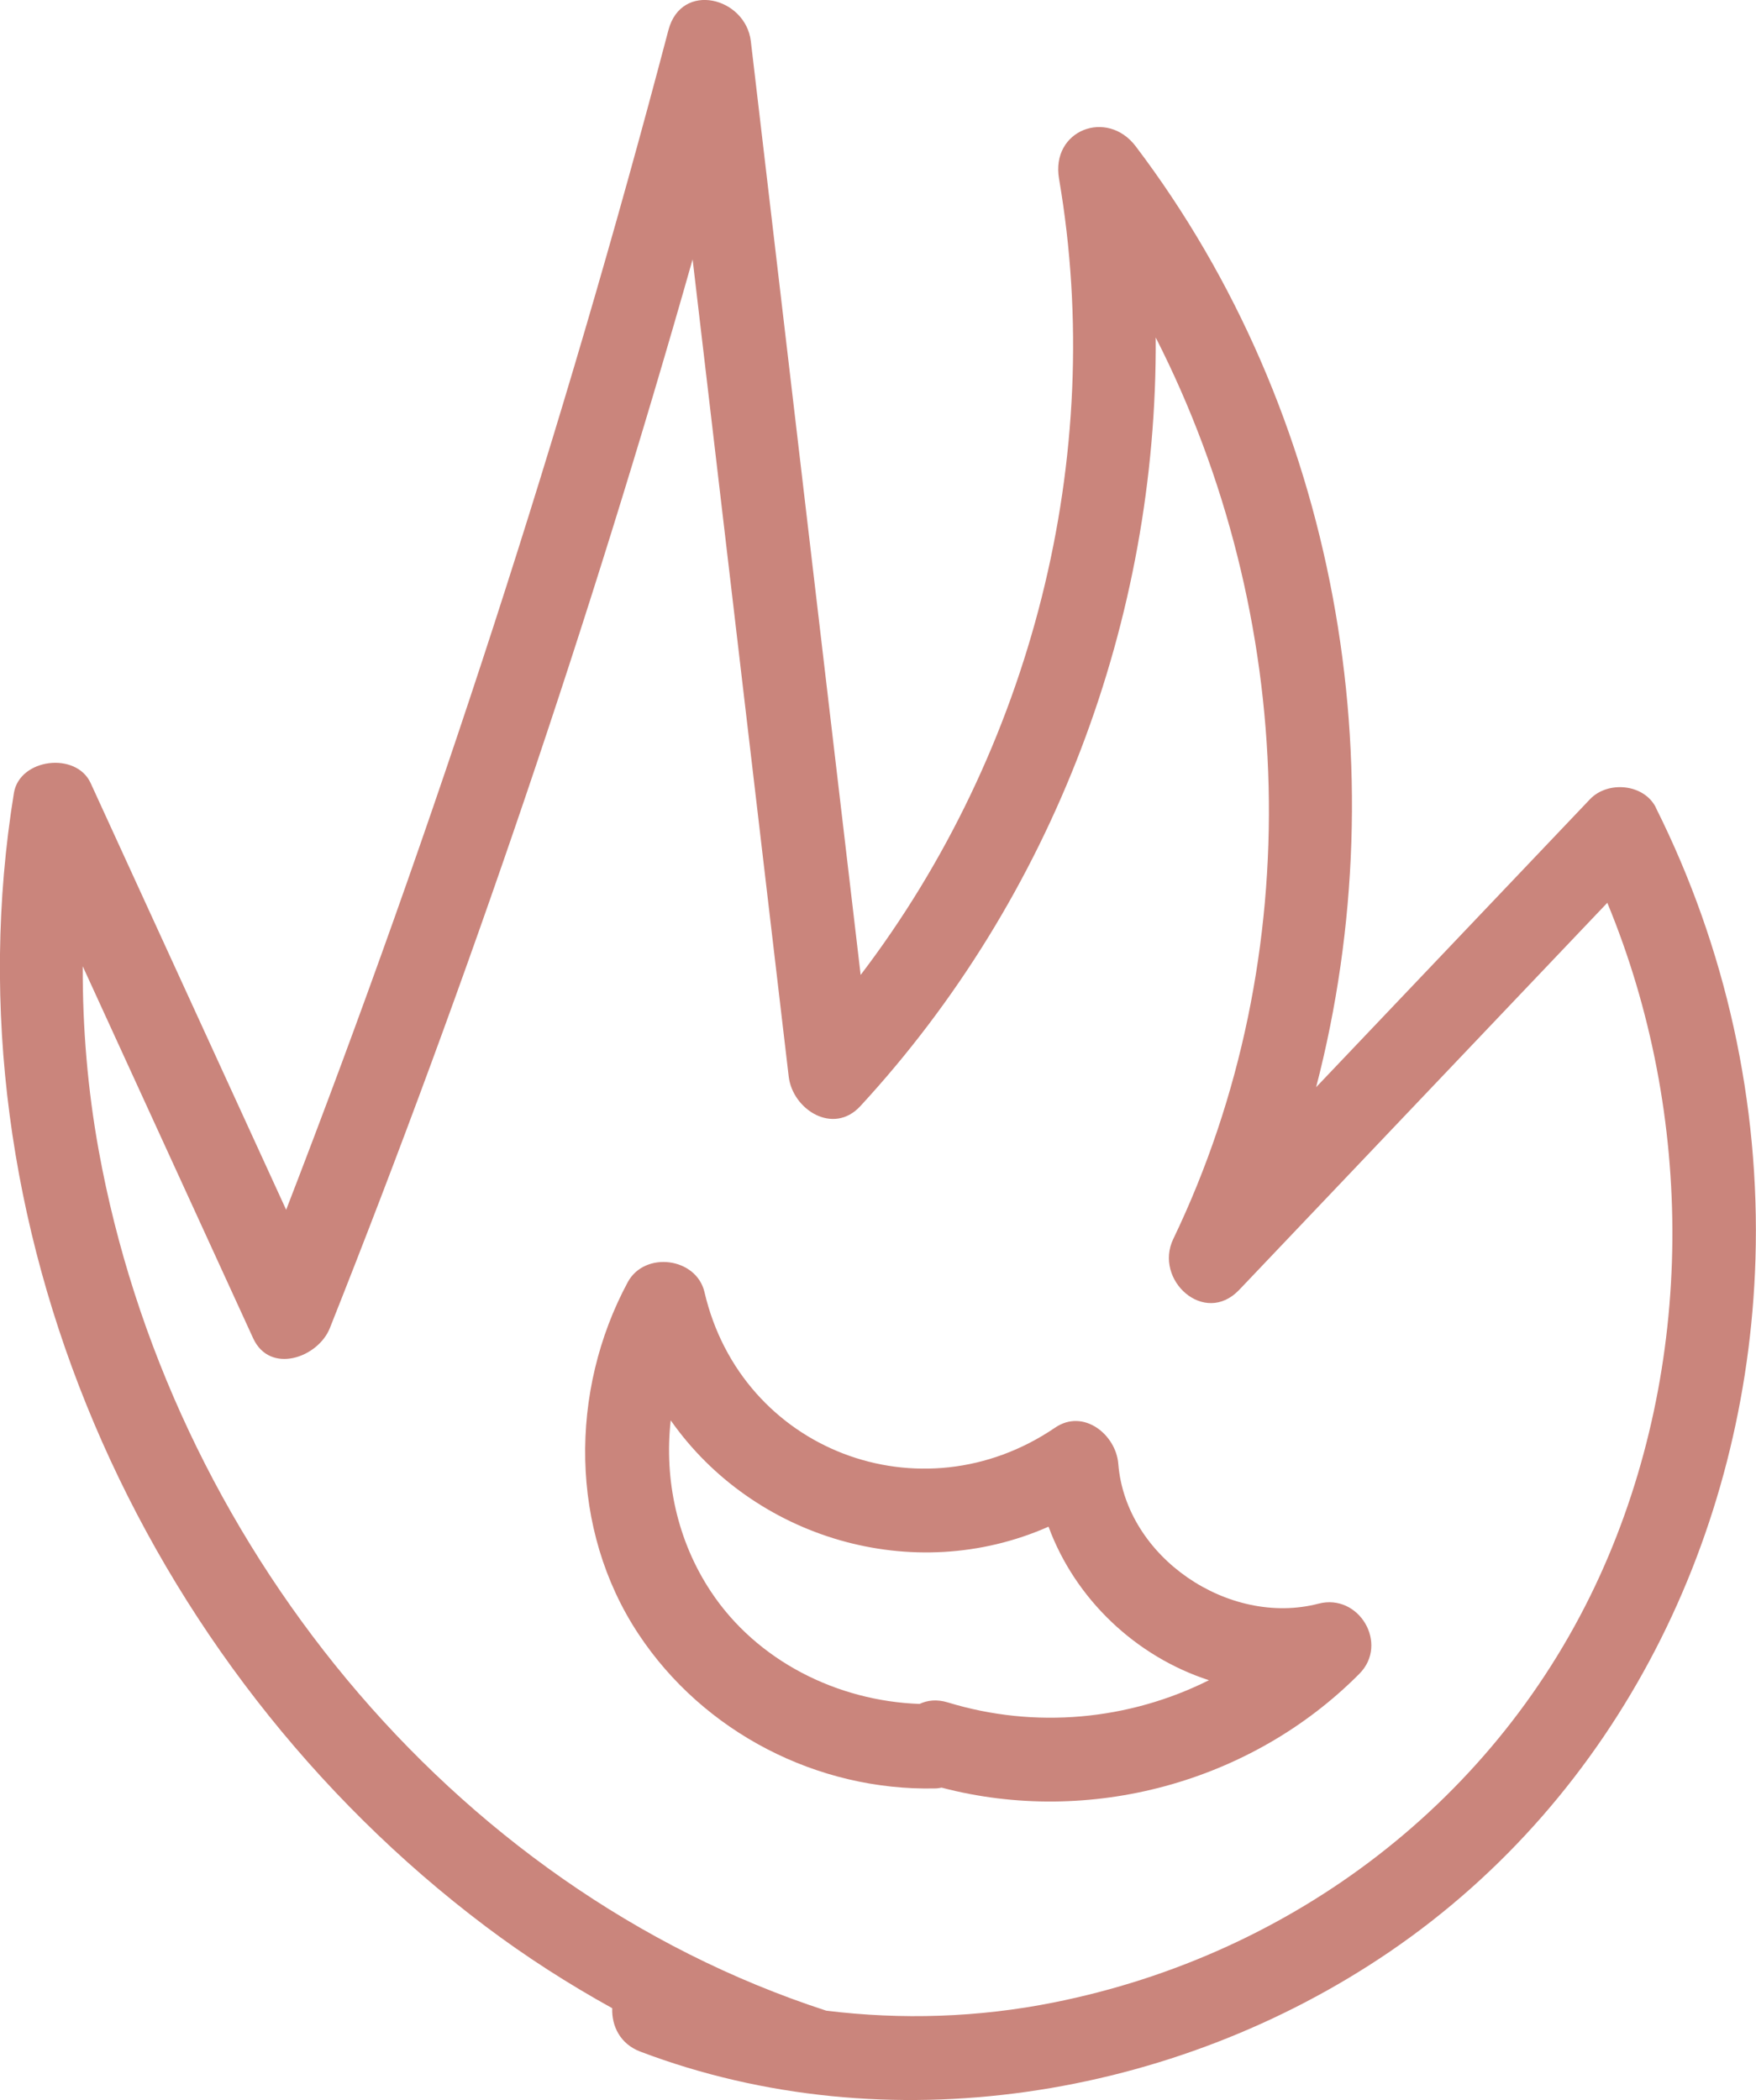 <?xml version="1.0" encoding="UTF-8"?><svg id="Ebene_2" xmlns="http://www.w3.org/2000/svg" viewBox="0 0 289.46 346.21"><defs><style>.cls-1{fill:#ca857c;}</style></defs><g id="Ebene_1-2"><path class="cls-1" d="M272.97,133.15c-1.98-3.96-7.94-4.47-10.87-1.4-15.05,15.83-30.1,31.65-45.15,47.48,13.7-52.73,3.49-111.23-29.73-155.1-4.74-6.26-14.02-2.67-12.65,5.33,7.87,45.92-4.58,94.34-32.7,131.26-6.03-51.3-12.07-102.61-18.1-153.91-.85-7.25-11.45-9.98-13.59-1.84-17.34,65.95-38.41,130.87-63.01,194.47-10.74-23.45-21.48-46.9-32.23-70.35-2.38-5.2-11.71-4.08-12.65,1.65-11.49,70.89,20.85,143.96,77.75,186.83,6.64,5,13.63,9.48,20.88,13.49-.11,2.88,1.26,5.88,4.64,7.16,40.6,15.39,87.96,7.77,123.53-16.48,37.71-25.72,58.89-68.88,60.28-114.11.79-25.78-4.89-51.43-16.42-74.48ZM173.68,330.12c-12.4,2.48-25.05,2.88-37.47,1.35,0,0,0,0-.01,0-62.36-20.3-108.36-78.01-119.93-141.83-1.81-9.97-2.67-20.16-2.63-30.34,9.36,20.43,18.72,40.87,28.08,61.3,2.76,6.03,10.7,3.23,12.65-1.65,22.93-57.67,42.87-116.49,59.8-176.19,5.28,44.9,10.56,89.8,15.84,134.7.64,5.47,7.35,9.73,11.81,4.89,31.81-34.49,48.97-80.29,48.69-126.71,23.31,45.77,25.35,101.84,2.89,148.62-3.23,6.73,5.13,14.41,10.87,8.38,20.23-21.27,40.45-42.54,60.68-63.81,14.5,35.03,14.51,76.37-1.24,110.96-16.78,36.82-50.49,62.44-90.03,70.33Z"/><path class="cls-1" d="M217.35,264.37c-14.74,3.84-31.78-7.6-33.01-23.05-.38-4.81-5.73-9.16-10.41-5.97-22.1,15.06-51.71,3.81-57.8-22.33-1.33-5.73-9.86-6.82-12.65-1.65-9.65,17.92-9.63,40.8,1.77,58.01,10.72,16.21,29.52,25.89,48.91,25.45.38,0,.71-.07,1.06-.13,24.37,6.4,51.07-.84,68.86-18.77,4.9-4.94-.06-13.3-6.73-11.56ZM156.23,280.65c-1.8-.55-3.36-.36-4.65.25-13.53-.48-26.78-7.05-34.38-18.5-5.57-8.39-7.73-18.47-6.64-28.25,13.6,19.4,39.89,27.42,62.28,17.53,4.42,12,14.45,21.42,26.44,25.31-13.16,6.59-28.61,8.08-43.05,3.66Z"/></g></svg>